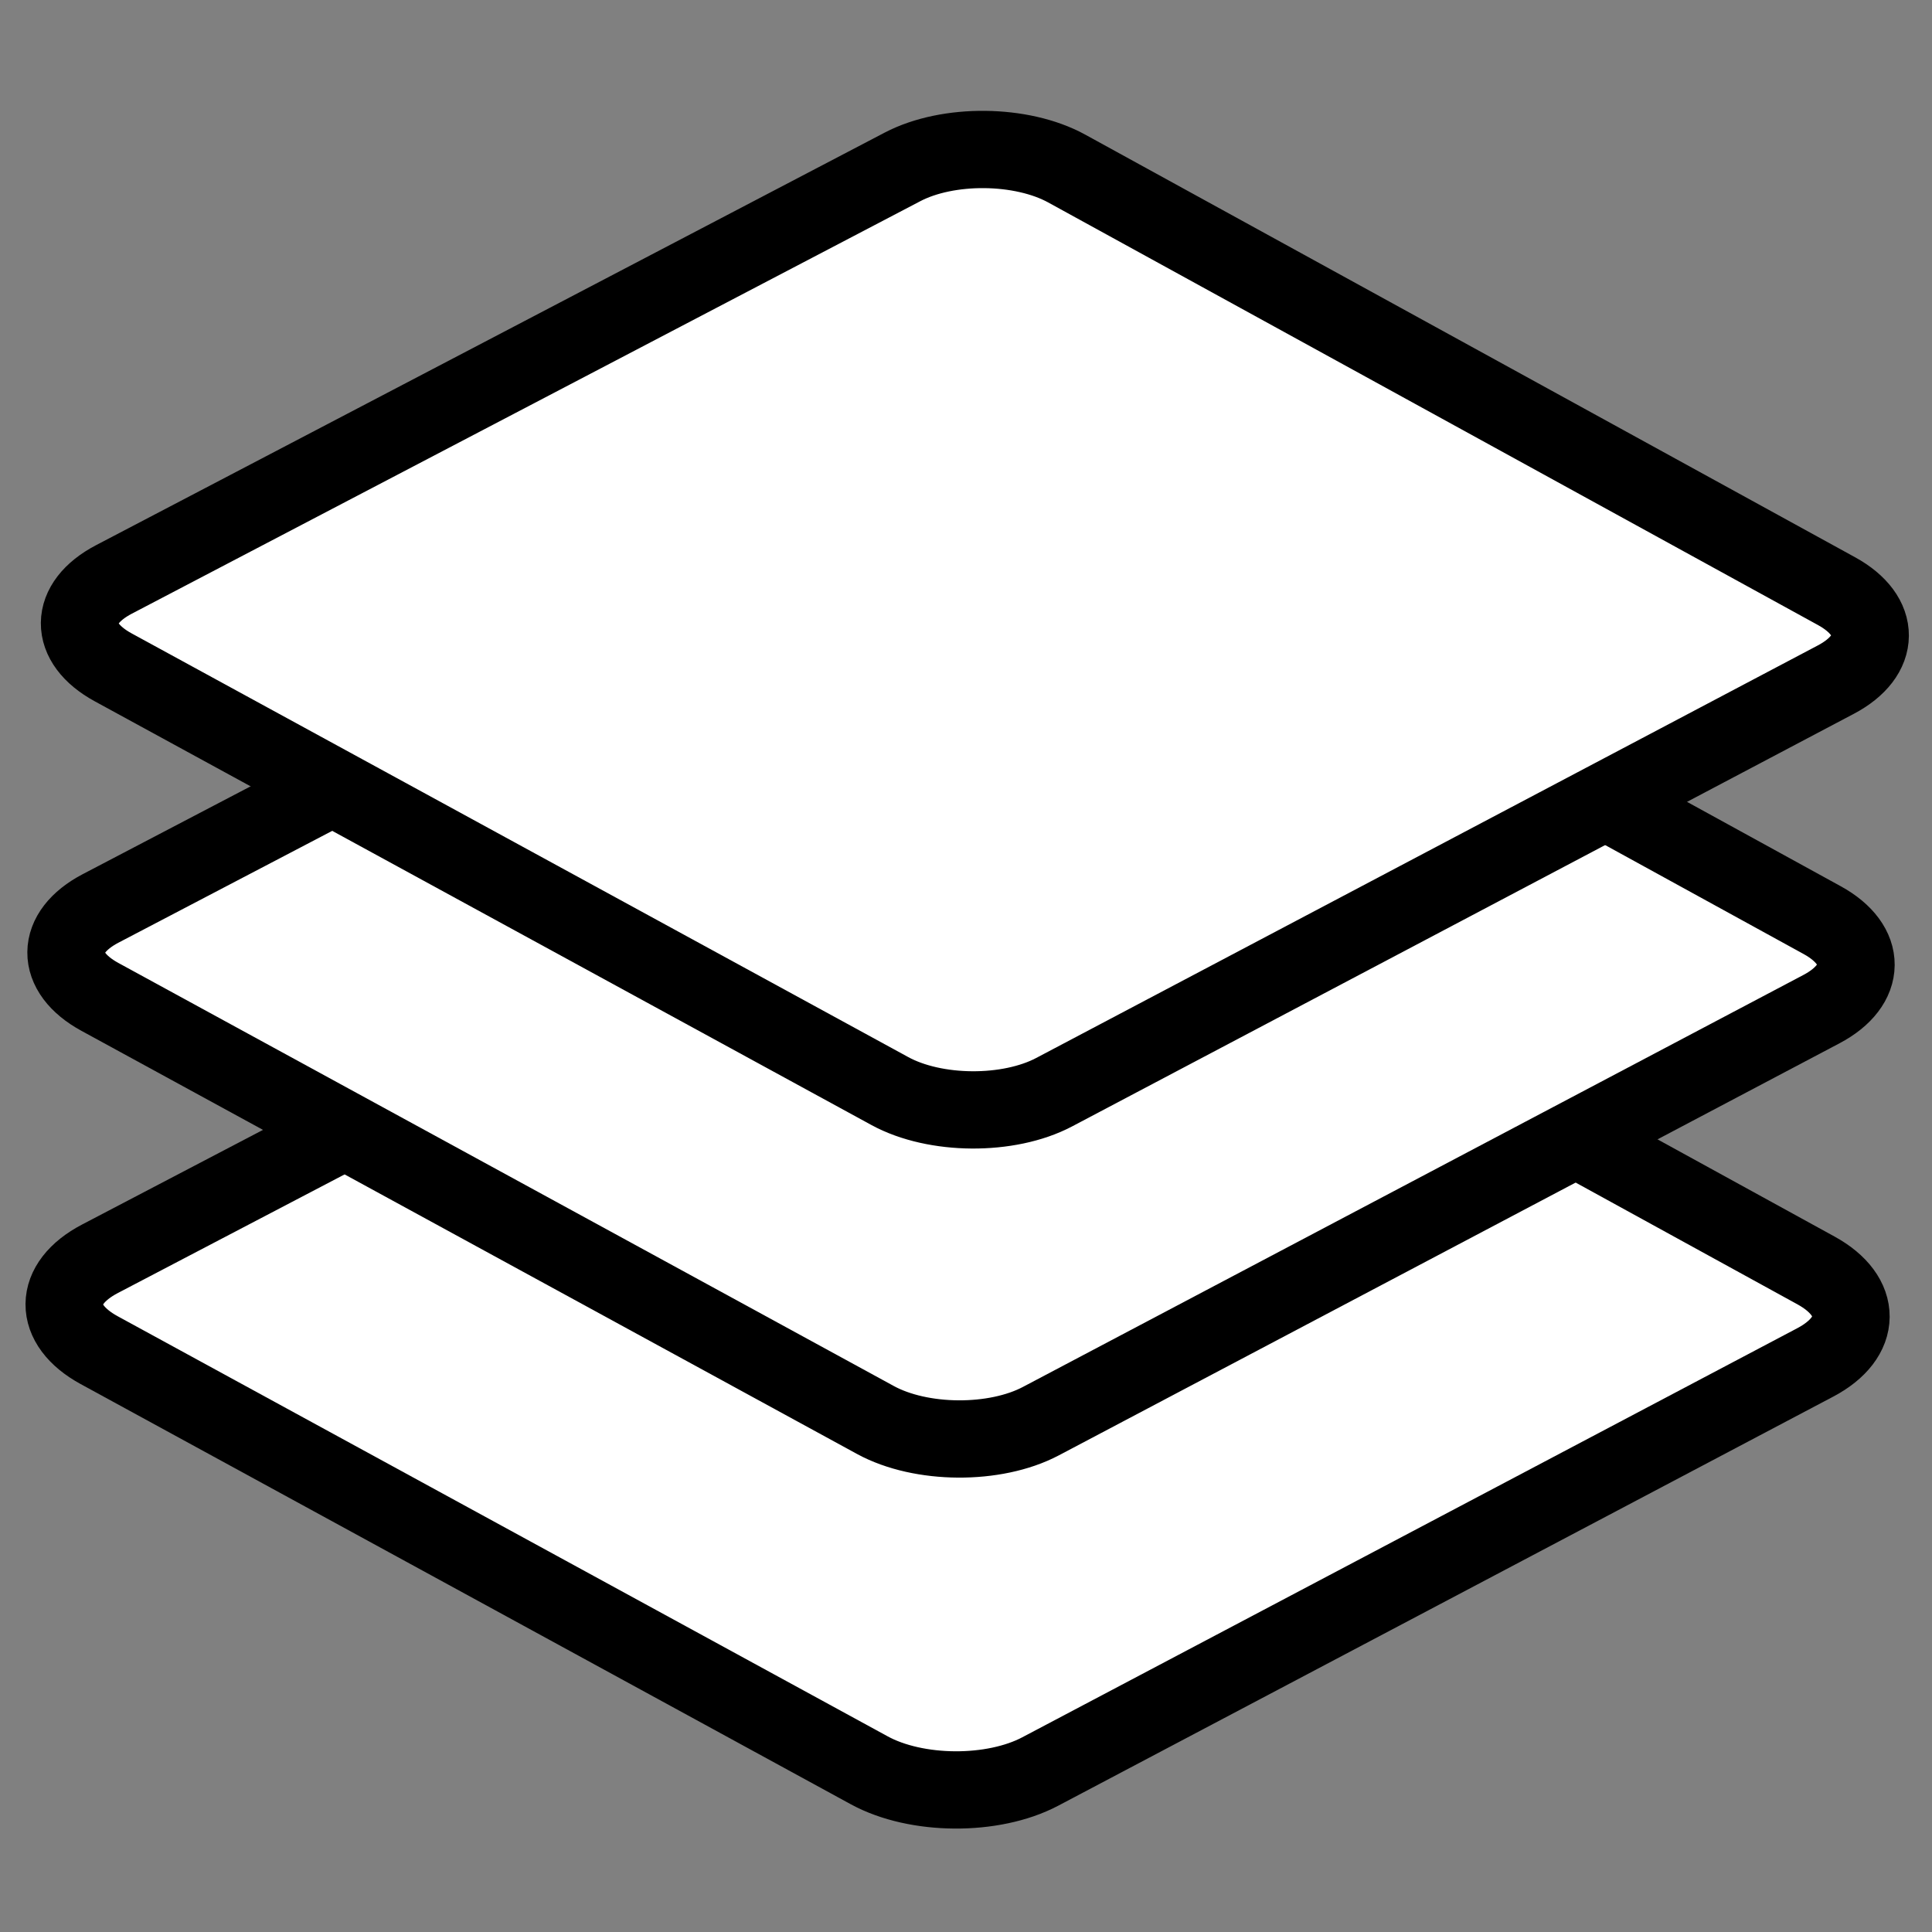 <?xml version="1.0" encoding="UTF-8" standalone="no"?>
<!DOCTYPE svg PUBLIC "-//W3C//DTD SVG 1.1//EN" "http://www.w3.org/Graphics/SVG/1.1/DTD/svg11.dtd">
<!-- Created with Vectornator (http://vectornator.io/) -->
<svg height="100%" stroke-miterlimit="10" style="fill-rule:nonzero;clip-rule:evenodd;stroke-linecap:round;stroke-linejoin:round;" version="1.1" viewBox="0 0 50 50" width="100%" xml:space="preserve" xmlns="http://www.w3.org/2000/svg" xmlns:vectornator="http://vectornator.io" xmlns:xlink="http://www.w3.org/1999/xlink">
<rect x="0" y="0" width="50" height="50" fill="#808080" stroke="none"/>
<defs/>
<g id="Layer-2" vectornator:layerName="Layer 2">
<path d="M22.822 21.991L2.587 32.577C1.359 33.219 1.35 34.279 2.567 34.942L22.497 45.816C23.714 46.48 25.694 46.494 26.92 45.847L46.979 35.259C48.205 34.612 48.214 33.547 46.998 32.879L27.245 22.035C26.03 21.368 24.05 21.348 22.822 21.991Z" fill="#ffffff" fill-rule="nonzero" opacity="1" stroke="#000000" stroke-linecap="round" stroke-linejoin="round" stroke-width="2"/>
<path d="M26.938 36.779L47.139 26.116C48.325 25.49 48.334 24.459 47.158 23.813L27.264 12.892C26.088 12.246 24.171 12.227 22.982 12.849L2.605 23.509C1.416 24.131 1.407 25.157 2.585 25.799L22.657 36.75C23.835 37.392 25.752 37.406 26.938 36.779Z" fill="#ffffff" fill-rule="nonzero" opacity="1" stroke="#000000" stroke-linecap="round" stroke-linejoin="round" stroke-width="2"/>
<path d="M27.281 28.266L47.512 17.588C48.691 16.966 48.699 15.942 47.531 15.3L27.607 4.362C26.439 3.721 24.536 3.702 23.355 4.32L2.948 14.996C1.768 15.614 1.759 16.632 2.928 17.27L23.03 28.237C24.2 28.875 26.103 28.888 27.281 28.266Z" fill="#ffffff" fill-rule="nonzero" opacity="1" stroke="#000000" stroke-linecap="round" stroke-linejoin="round" stroke-width="2"/>
</g>
</svg>

